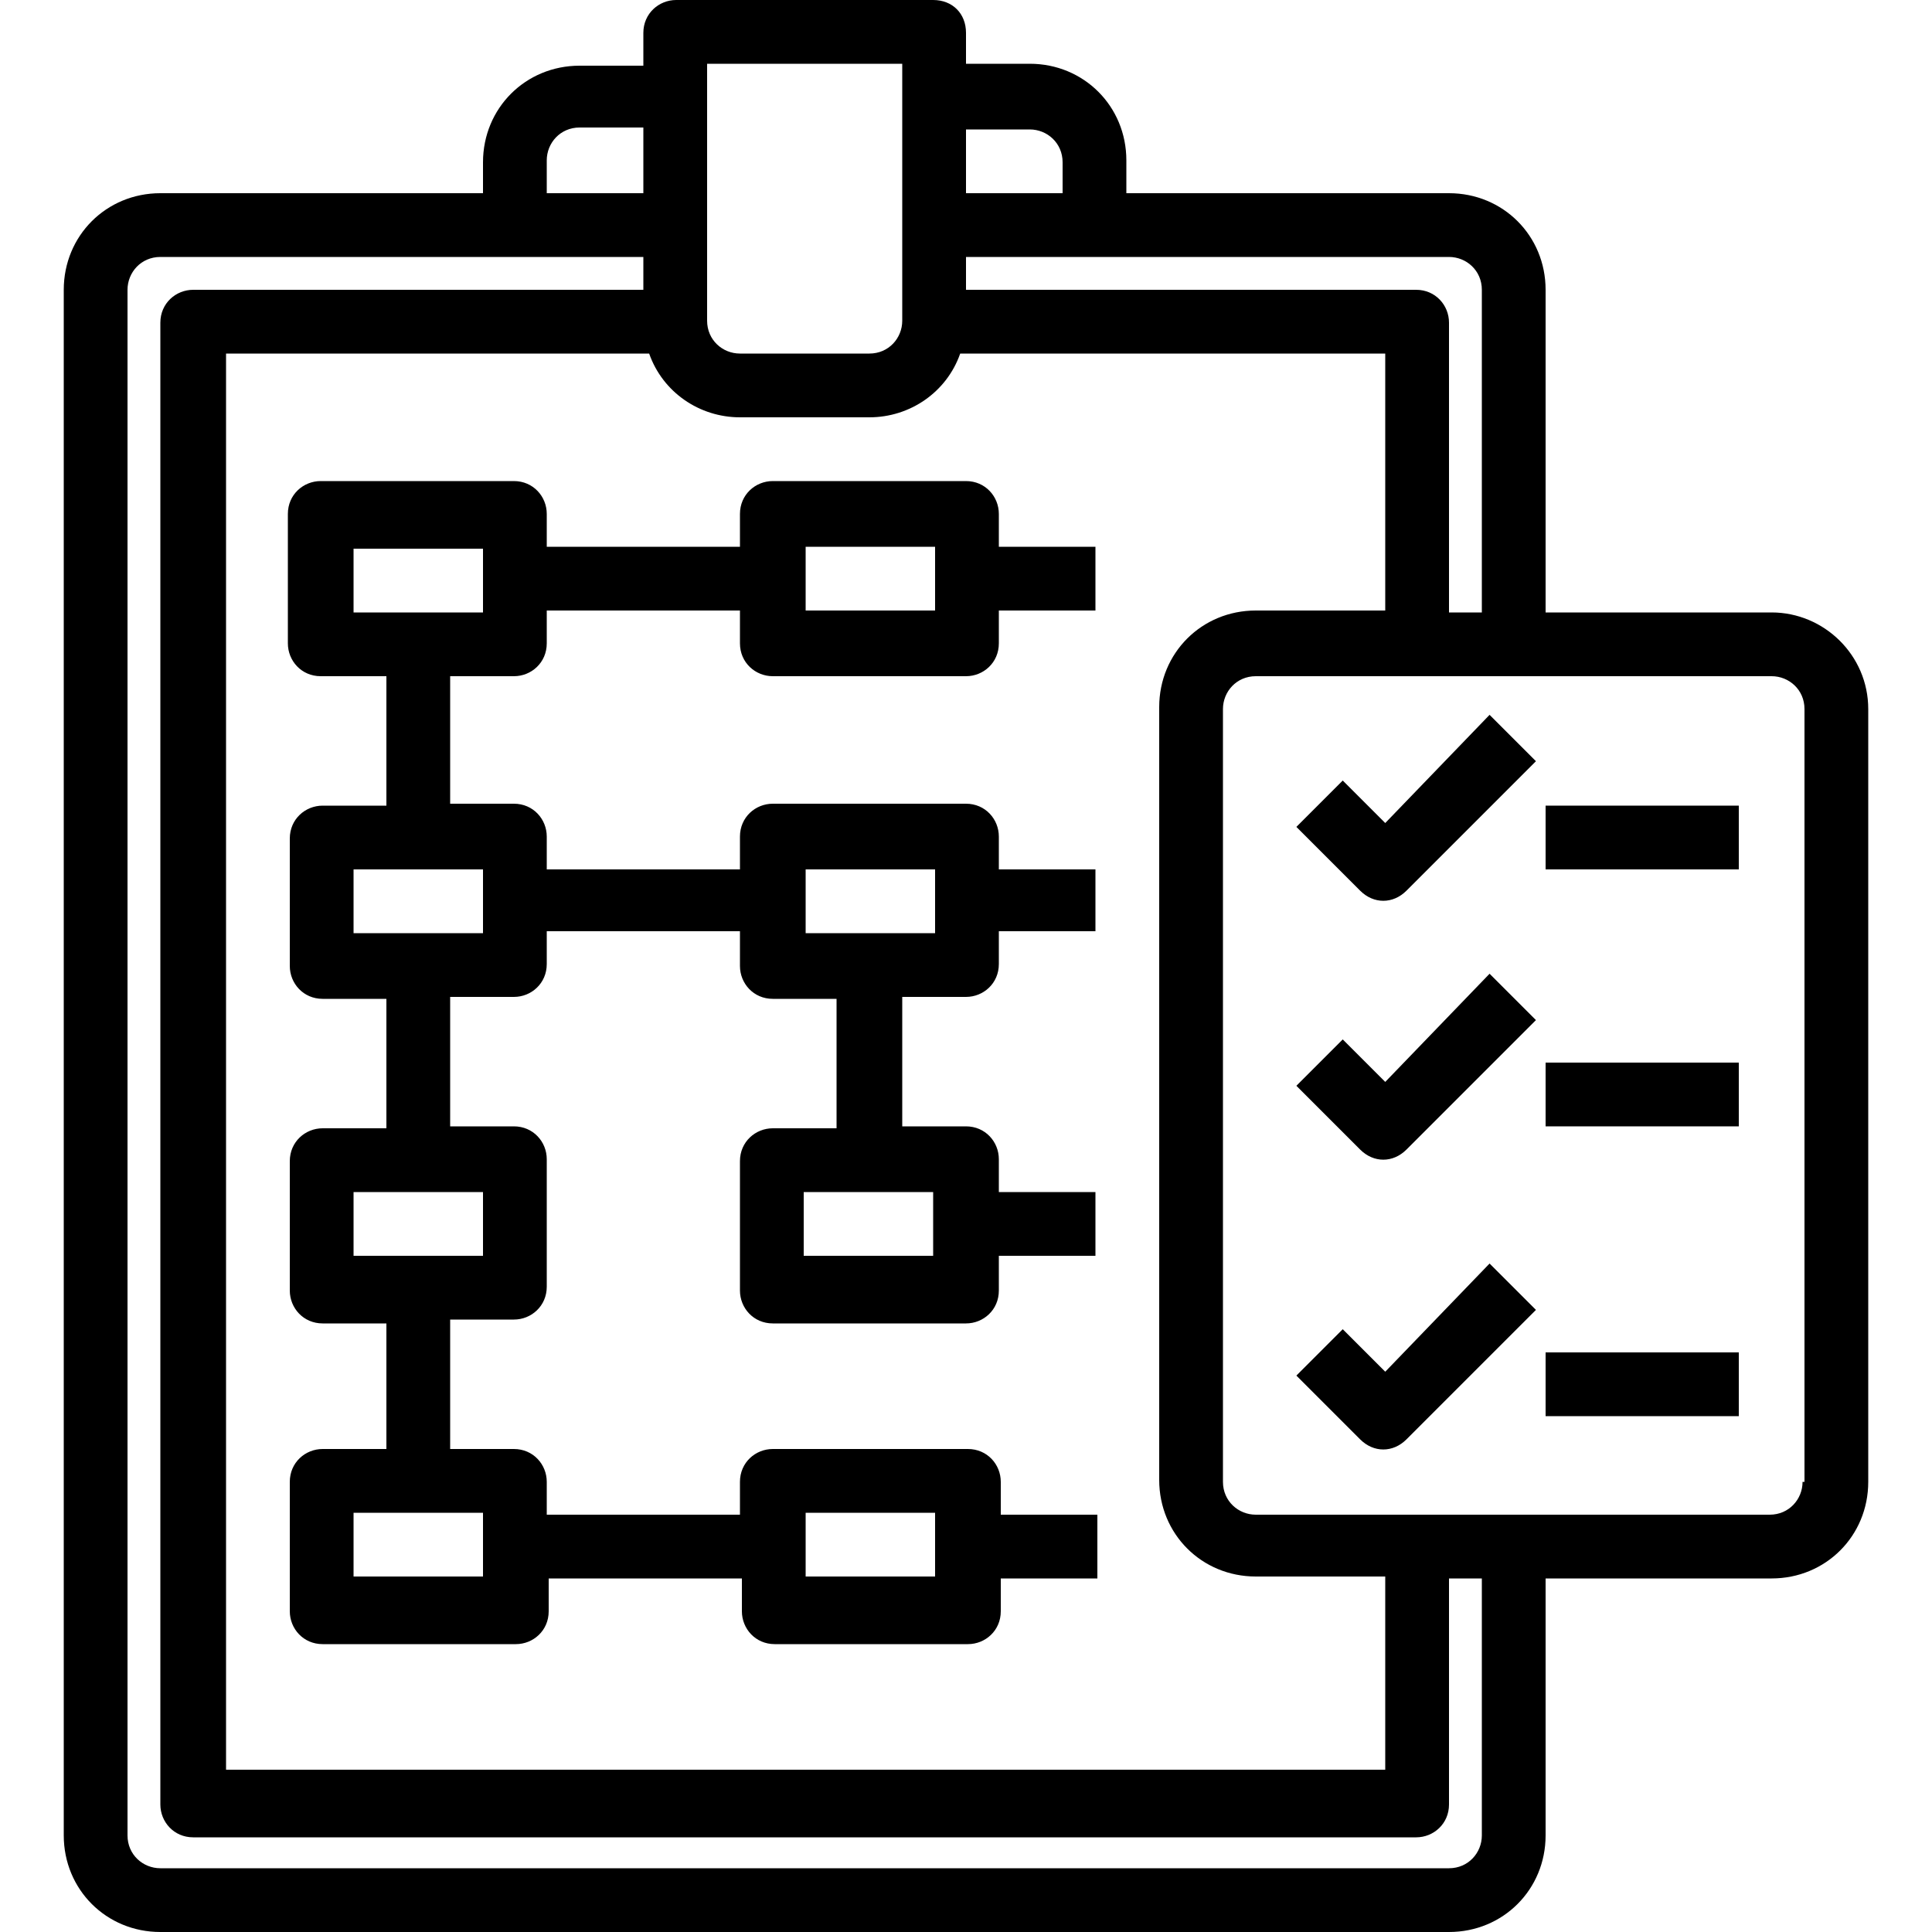<?xml version="1.0" encoding="utf-8"?>
<!-- Generator: Adobe Illustrator 23.0.3, SVG Export Plug-In . SVG Version: 6.00 Build 0)  -->
<!DOCTYPE svg PUBLIC "-//W3C//DTD SVG 1.1//EN" "http://www.w3.org/Graphics/SVG/1.1/DTD/svg11.dtd">
<svg version="1.1" id="Слой_1" xmlns:x="http://ns.adobe.com/Extensibility/1.0/" xmlns:i="http://ns.adobe.com/AdobeIllustrator/10.0/" xmlns:graph="http://ns.adobe.com/Graphs/1.0/"
	 xmlns="http://www.w3.org/2000/svg" xmlns:xlink="http://www.w3.org/1999/xlink" x="0px" y="0px" viewBox="0 0 100 100"
	 style="enable-background:new 0 0 100 100;" xml:space="preserve">
<g id="plan">
	<path d="M71.7,42.6l-2.2-2.2l-2.4,2.4l3.3,3.3c0.7,0.7,1.7,0.7,2.4,0l6.7-6.7l-2.4-2.4L71.7,42.6z"/>
	<path d="M71.7,56l-2.2-2.2l-2.4,2.4l3.3,3.3c0.7,0.7,1.7,0.7,2.4,0l6.7-6.7l-2.4-2.4L71.7,56z"/>
	<path d="M71.7,71l-2.2-2.2l-2.4,2.4l3.3,3.3c0.7,0.7,1.7,0.7,2.4,0l6.7-6.7l-2.4-2.4L71.7,71z"/>
	<path d="M91.7,31.7H80V15c0-2.8-2.2-5-5-5H58.3V8.3c0-2.8-2.2-5-5-5H50V1.7C50,0.7,49.3,0,48.3,0H35c-0.9,0-1.7,0.7-1.7,1.7v1.7H30
		c-2.8,0-5,2.2-5,5V10H8.3c-2.8,0-5,2.2-5,5v80c0,2.8,2.2,5,5,5H75c2.8,0,5-2.2,5-5V81.7h11.7c2.8,0,5-2.2,5-5v-40
		C96.7,33.9,94.4,31.7,91.7,31.7z M50,6.7h3.3c0.9,0,1.7,0.7,1.7,1.7V10h-5V6.7z M50,13.3h25c0.9,0,1.7,0.7,1.7,1.7v16.7H75v-15
		c0-0.9-0.7-1.7-1.7-1.7H50V13.3z M36.7,3.3h10v13.3c0,0.9-0.7,1.7-1.7,1.7h-6.7c-0.9,0-1.7-0.7-1.7-1.7V3.3z M33.6,18.3
		c0.7,2,2.6,3.3,4.7,3.3H45c2.1,0,4-1.3,4.7-3.3h22v13.3H65c-2.8,0-5,2.2-5,5v40c0,2.8,2.2,5,5,5h6.7v10h-60V18.3H33.6z M28.3,8.3
		c0-0.9,0.7-1.7,1.7-1.7h3.3V10h-5V8.3z M76.7,95c0,0.9-0.7,1.7-1.7,1.7H8.3c-0.9,0-1.7-0.7-1.7-1.7V15c0-0.9,0.7-1.7,1.7-1.7h25V15
		H10c-0.9,0-1.7,0.7-1.7,1.7v76.7c0,0.9,0.7,1.7,1.7,1.7h63.3c0.9,0,1.7-0.7,1.7-1.7V81.7h1.7V95z M93.3,76.7c0,0.9-0.7,1.7-1.7,1.7
		H65c-0.9,0-1.7-0.7-1.7-1.7v-40c0-0.9,0.7-1.7,1.7-1.7h26.7c0.9,0,1.7,0.7,1.7,1.7V76.7z"/>
	<path d="M80,41.7h10V45H80V41.7z"/>
	<path d="M80,55h10v3.3H80V55z"/>
	<path d="M80,70h10v3.3H80V70z"/>
	<path d="M40,35h10c0.9,0,1.7-0.7,1.7-1.7v-1.7h5v-3.3h-5v-1.7c0-0.9-0.7-1.7-1.7-1.7H40c-0.9,0-1.7,0.7-1.7,1.7v1.7h-10v-1.7
		c0-0.9-0.7-1.7-1.7-1.7h-10c-0.9,0-1.7,0.7-1.7,1.7v6.7c0,0.9,0.7,1.7,1.7,1.7H20v6.7h-3.3c-0.9,0-1.7,0.7-1.7,1.7V50
		c0,0.9,0.7,1.7,1.7,1.7H20v6.7h-3.3c-0.9,0-1.7,0.7-1.7,1.7v6.7c0,0.9,0.7,1.7,1.7,1.7H20V75h-3.3c-0.9,0-1.7,0.7-1.7,1.7v6.7
		c0,0.9,0.7,1.7,1.7,1.7h10c0.9,0,1.7-0.7,1.7-1.7v-1.7h10v1.7c0,0.9,0.7,1.7,1.7,1.7h10c0.9,0,1.7-0.7,1.7-1.7v-1.7h5v-3.3h-5v-1.7
		c0-0.9-0.7-1.7-1.7-1.7H40c-0.9,0-1.7,0.7-1.7,1.7v1.7h-10v-1.7c0-0.9-0.7-1.7-1.7-1.7h-3.3v-6.7h3.3c0.9,0,1.7-0.7,1.7-1.7V60
		c0-0.9-0.7-1.7-1.7-1.7h-3.3v-6.7h3.3c0.9,0,1.7-0.7,1.7-1.7v-1.7h10V50c0,0.9,0.7,1.7,1.7,1.7h3.3v6.7H40c-0.9,0-1.7,0.7-1.7,1.7
		v6.7c0,0.9,0.7,1.7,1.7,1.7h10c0.9,0,1.7-0.7,1.7-1.7V65h5v-3.3h-5V60c0-0.9-0.7-1.7-1.7-1.7h-3.3v-6.7H50c0.9,0,1.7-0.7,1.7-1.7
		v-1.7h5V45h-5v-1.7c0-0.9-0.7-1.7-1.7-1.7H40c-0.9,0-1.7,0.7-1.7,1.7V45h-10v-1.7c0-0.9-0.7-1.7-1.7-1.7h-3.3V35h3.3
		c0.9,0,1.7-0.7,1.7-1.7v-1.7h10v1.7C38.3,34.3,39.1,35,40,35z M41.7,28.3h6.7v3.3h-6.7V28.3z M41.7,78.3h6.7v3.3h-6.7V78.3z
		 M48.3,61.7V65h-6.7v-3.3H48.3z M41.7,45h6.7v3.3h-6.7V45z M25,78.3v3.3h-6.7v-3.3H25z M25,61.7V65h-6.7v-3.3H25z M25,45v3.3h-6.7
		V45H25z M25,31.7h-6.7v-3.3H25V31.7z"/>
</g>
</svg>
